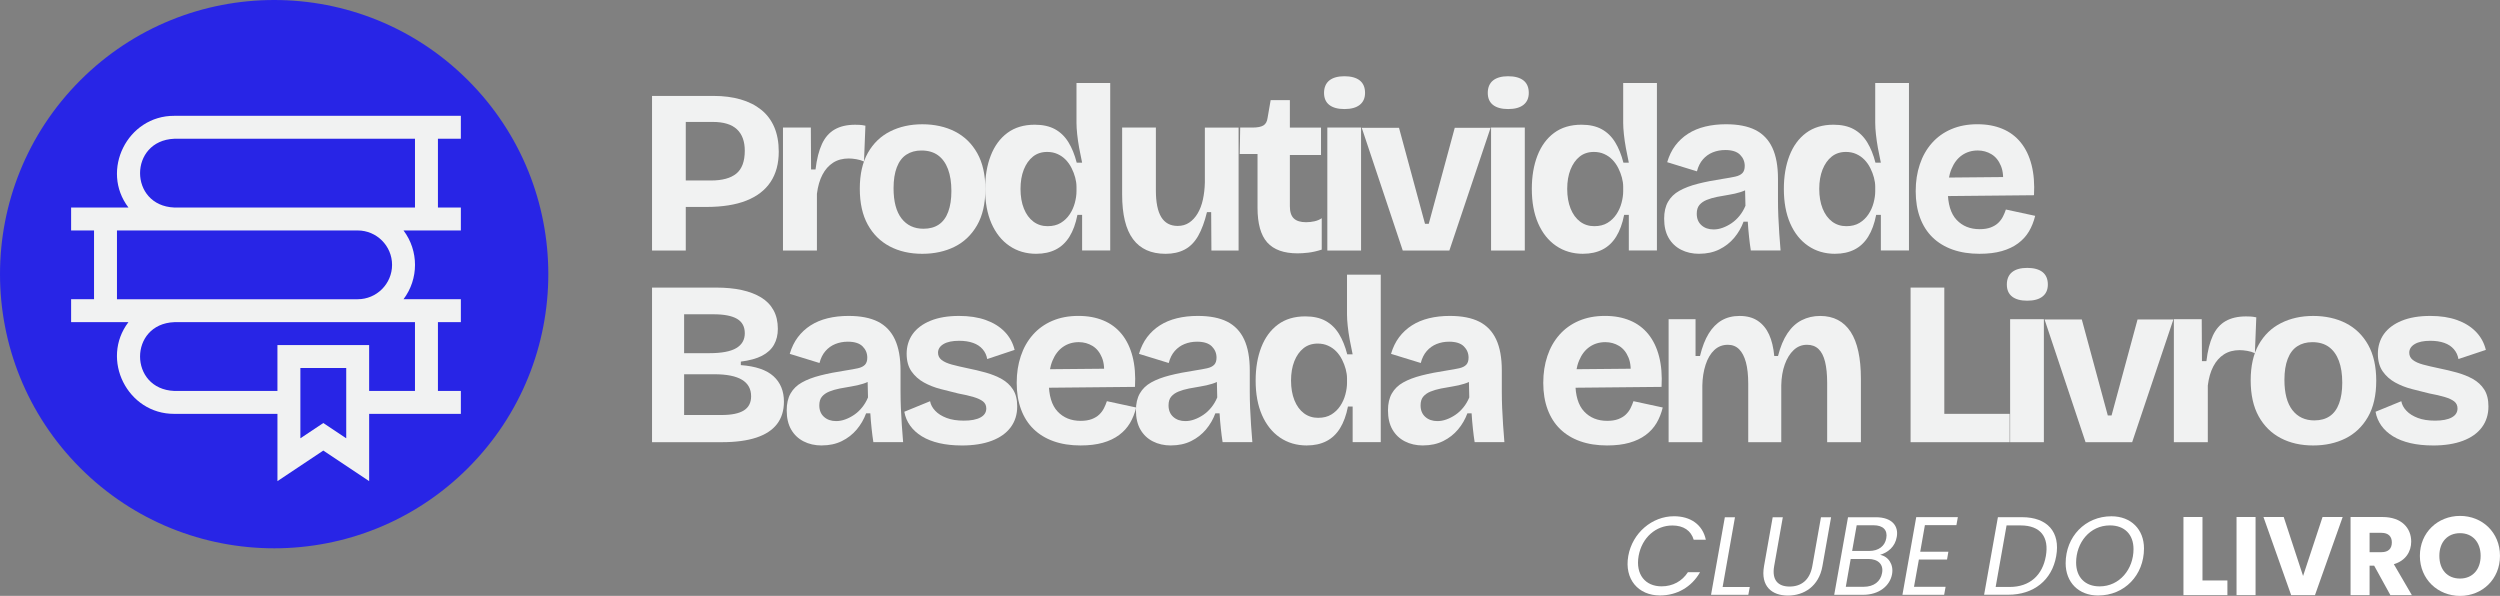 <svg xmlns="http://www.w3.org/2000/svg" id="Camada_2" data-name="Camada 2" viewBox="0 0 1487.38 354.53"><rect x="0" y="0" width="1487.38" height="354.53" fill="#808080" stroke="none"/><defs><style>      .cls-1 {        fill: #f1f2f2;      }      .cls-2 {        fill: #fff;      }      .cls-3 {        fill: #2825e6;      }    </style></defs><g id="Text"><g><g><path class="cls-1" d="M387.93,149.05V57.08h20.07v91.98h-20.07ZM402,123.13v-15.75h21.04c6.69,0,11.71-1.37,15.05-4.11,3.34-2.74,5.02-7.27,5.02-13.59,0-5.58-1.56-9.83-4.67-12.75-3.11-2.93-7.92-4.39-14.42-4.39h-22.02v-15.47h22.58c5.94,0,11.31.7,16.1,2.09,4.78,1.39,8.87,3.46,12.26,6.2,3.39,2.74,5.97,6.18,7.73,10.31,1.76,4.13,2.65,8.99,2.65,14.56,0,7.16-1.63,13.17-4.88,18.05-3.25,4.88-8.06,8.57-14.42,11.08-6.36,2.51-14.28,3.76-23.76,3.76h-18.26Z"></path><path class="cls-1" d="M465.83,149.05v-73.16h16.58l.14,24.95h2.65c.74-6.22,2.02-11.29,3.83-15.19s4.34-6.78,7.6-8.64c3.25-1.86,7.29-2.79,12.12-2.79.84,0,1.74.02,2.72.07.98.05,2.11.21,3.41.49l-.84,21.32c-1.39-.65-2.93-1.11-4.6-1.39-1.67-.28-3.16-.42-4.46-.42-3.62,0-6.74.84-9.34,2.51-2.6,1.67-4.72,4.07-6.34,7.18-1.63,3.11-2.72,6.9-3.27,11.36v33.72h-20.21Z"></path><path class="cls-1" d="M548.75,151c-7.34,0-13.8-1.46-19.37-4.39-5.57-2.93-9.94-7.25-13.1-12.96-3.16-5.71-4.74-12.84-4.74-21.39s1.6-15.65,4.81-21.32c3.21-5.67,7.62-9.92,13.24-12.75,5.62-2.83,12.01-4.25,19.16-4.25s13.82,1.44,19.44,4.32c5.62,2.88,10.03,7.18,13.24,12.89,3.21,5.71,4.81,12.85,4.81,21.39s-1.65,15.82-4.95,21.53c-3.3,5.71-7.76,9.96-13.38,12.75-5.62,2.79-12.01,4.18-19.16,4.18ZM549.45,136.09c3.62,0,6.67-.84,9.13-2.51,2.46-1.67,4.32-4.2,5.57-7.6,1.25-3.39,1.88-7.5,1.88-12.33,0-5.11-.68-9.45-2.02-13.03-1.35-3.58-3.32-6.32-5.92-8.22-2.6-1.9-5.9-2.86-9.89-2.86-3.44,0-6.41.81-8.92,2.44-2.51,1.63-4.41,4.14-5.71,7.53-1.3,3.39-1.95,7.55-1.95,12.47,0,7.9,1.58,13.89,4.74,17.98,3.16,4.09,7.53,6.13,13.1,6.13Z"></path><path class="cls-1" d="M616.62,151c-6.13,0-11.5-1.58-16.1-4.74-4.6-3.16-8.15-7.62-10.66-13.38-2.51-5.76-3.76-12.59-3.76-20.49,0-7.43,1.11-14.03,3.34-19.79,2.23-5.76,5.53-10.27,9.9-13.52,4.37-3.25,9.8-4.88,16.31-4.88,4.74,0,8.73.88,11.98,2.65,3.25,1.77,5.92,4.34,8.01,7.73,2.09,3.39,3.74,7.46,4.95,12.19h3.21c-.65-2.97-1.23-5.88-1.74-8.71-.51-2.83-.91-5.55-1.18-8.15-.28-2.6-.42-4.88-.42-6.83v-23.69h20.07v99.64h-16.72v-21.18h-2.79c-1.02,5.2-2.6,9.52-4.74,12.96-2.14,3.44-4.86,5.99-8.15,7.66-3.3,1.67-7.13,2.51-11.5,2.51ZM623.31,134.56c3.07,0,5.67-.65,7.8-1.95,2.14-1.3,3.9-3,5.3-5.09,1.39-2.09,2.42-4.37,3.07-6.83.65-2.46.98-4.76.98-6.9v-2.65c0-1.76-.26-3.6-.77-5.5-.51-1.9-1.23-3.78-2.16-5.64-.93-1.86-2.09-3.51-3.48-4.95-1.39-1.44-3.02-2.58-4.88-3.41-1.86-.84-3.9-1.25-6.13-1.25-3.34,0-6.18.93-8.5,2.79-2.32,1.86-4.13,4.44-5.44,7.73-1.3,3.3-1.95,7.13-1.95,11.5s.67,8.36,2.02,11.71c1.35,3.34,3.23,5.92,5.64,7.73,2.42,1.81,5.25,2.72,8.5,2.72Z"></path><path class="cls-1" d="M693.4,151c-8.55,0-14.98-2.9-19.3-8.71-4.32-5.81-6.48-14.65-6.48-26.55v-39.86h20.07v37.35c0,7.16,1.07,12.47,3.21,15.96,2.14,3.48,5.39,5.23,9.76,5.23,2.6,0,4.88-.65,6.83-1.95,1.95-1.3,3.62-3.11,5.02-5.43,1.39-2.32,2.44-5.06,3.14-8.22.7-3.16,1.09-6.55,1.18-10.17v-32.75h20.07v73.16h-16.17l-.14-22.85h-2.51c-1.39,5.76-3.14,10.48-5.23,14.14-2.09,3.67-4.74,6.37-7.94,8.08-3.21,1.72-7.04,2.58-11.5,2.58Z"></path><path class="cls-1" d="M772,150.73c-8.18,0-14.19-2.16-18.05-6.48-3.86-4.32-5.78-11.22-5.78-20.7v-31.91h-10.59l.28-15.75h7.39c2.88,0,5.02-.42,6.41-1.25,1.39-.84,2.23-2.37,2.51-4.6l1.81-10.45h11.43v16.31h18.53v16.3h-18.53v30.52c0,3.34.79,5.76,2.37,7.25,1.58,1.49,3.99,2.23,7.25,2.23,1.76,0,3.46-.19,5.09-.56,1.62-.37,3.04-.98,4.25-1.81v18.67c-2.88.93-5.53,1.53-7.94,1.81-2.42.28-4.55.42-6.41.42Z"></path><path class="cls-1" d="M799.87,64.88c-3.9,0-6.9-.81-8.99-2.44-2.09-1.62-3.14-4.02-3.14-7.18s1.05-5.71,3.14-7.39c2.09-1.67,5.09-2.51,8.99-2.51s7.04.84,9.13,2.51c2.09,1.67,3.14,4.13,3.14,7.39,0,3.07-1.04,5.44-3.14,7.11-2.09,1.67-5.13,2.51-9.13,2.51ZM789.7,149.05v-73.16h20.07v73.16h-20.07Z"></path><path class="cls-1" d="M834.57,149.05l-24.39-73.02h22.16l15.47,57.14h2.23l15.47-57.14h21.32l-24.53,73.02h-27.73Z"></path><path class="cls-1" d="M897.28,64.88c-3.9,0-6.9-.81-8.99-2.44-2.09-1.62-3.14-4.02-3.14-7.18s1.05-5.71,3.14-7.39c2.09-1.67,5.09-2.51,8.99-2.51s7.04.84,9.13,2.51c2.09,1.67,3.14,4.13,3.14,7.39,0,3.07-1.04,5.44-3.14,7.11-2.09,1.67-5.13,2.51-9.13,2.51ZM887.11,149.05v-73.16h20.07v73.16h-20.07Z"></path><path class="cls-1" d="M941.88,151c-6.13,0-11.5-1.58-16.1-4.74-4.6-3.16-8.15-7.62-10.66-13.38-2.51-5.76-3.76-12.59-3.76-20.49,0-7.43,1.11-14.03,3.34-19.79,2.23-5.76,5.53-10.27,9.9-13.52,4.37-3.25,9.8-4.88,16.31-4.88,4.74,0,8.73.88,11.98,2.65,3.25,1.77,5.92,4.34,8.01,7.73,2.09,3.39,3.74,7.46,4.95,12.19h3.21c-.65-2.97-1.23-5.88-1.74-8.71-.51-2.83-.91-5.55-1.18-8.15-.28-2.6-.42-4.88-.42-6.83v-23.69h20.07v99.64h-16.72v-21.18h-2.79c-1.02,5.2-2.6,9.52-4.74,12.96-2.14,3.44-4.86,5.99-8.15,7.66-3.3,1.67-7.13,2.51-11.5,2.51ZM948.57,134.56c3.07,0,5.67-.65,7.8-1.95,2.14-1.3,3.9-3,5.3-5.09,1.39-2.09,2.42-4.37,3.07-6.83.65-2.46.98-4.76.98-6.9v-2.65c0-1.76-.26-3.6-.77-5.5-.51-1.9-1.23-3.78-2.16-5.64-.93-1.86-2.09-3.51-3.48-4.95-1.39-1.44-3.02-2.58-4.88-3.41-1.86-.84-3.9-1.25-6.13-1.25-3.34,0-6.18.93-8.5,2.79-2.32,1.86-4.13,4.44-5.44,7.73-1.3,3.3-1.95,7.13-1.95,11.5s.67,8.36,2.02,11.71c1.35,3.34,3.23,5.92,5.64,7.73,2.42,1.81,5.25,2.72,8.5,2.72Z"></path><path class="cls-1" d="M1011,151c-4.09,0-7.71-.81-10.87-2.44-3.16-1.62-5.62-3.97-7.39-7.04-1.77-3.07-2.65-6.87-2.65-11.43,0-3.99.77-7.34,2.3-10.03,1.53-2.69,3.78-4.88,6.76-6.55,2.97-1.67,6.64-3.07,11.01-4.18,4.37-1.11,9.34-2.09,14.91-2.93,2.97-.46,5.41-.91,7.32-1.32,1.9-.42,3.32-1.12,4.25-2.09.93-.98,1.39-2.39,1.39-4.25,0-2.6-.93-4.83-2.79-6.69-1.86-1.86-4.79-2.79-8.78-2.79-2.7,0-5.18.47-7.46,1.39-2.28.93-4.23,2.32-5.85,4.18-1.63,1.86-2.81,4.23-3.55,7.11l-17.7-5.44c1.12-3.81,2.72-7.11,4.81-9.89s4.62-5.13,7.6-7.04c2.97-1.9,6.36-3.32,10.17-4.25,3.81-.93,7.94-1.39,12.4-1.39,7.15,0,12.98,1.14,17.49,3.41,4.5,2.28,7.87,5.81,10.1,10.59,2.23,4.79,3.34,10.94,3.34,18.46v12.54c0,3.25.07,6.55.21,9.89.14,3.34.32,6.71.56,10.1.23,3.39.49,6.76.77,10.1h-17.7c-.37-2.32-.72-4.99-1.04-8.01-.33-3.02-.58-6.06-.77-9.13h-2.51c-1.3,3.53-3.16,6.74-5.57,9.62-2.42,2.88-5.37,5.18-8.85,6.9-3.48,1.72-7.46,2.58-11.92,2.58ZM1019.5,136.51c1.76,0,3.55-.32,5.37-.98,1.81-.65,3.58-1.55,5.3-2.72,1.72-1.16,3.3-2.62,4.74-4.39,1.44-1.76,2.62-3.76,3.55-5.99l-.28-11.71,3.21.7c-1.67,1.21-3.62,2.16-5.85,2.86-2.23.7-4.53,1.23-6.9,1.6-2.37.37-4.72.79-7.04,1.25-2.32.47-4.39,1.07-6.2,1.81-1.81.74-3.25,1.74-4.32,3-1.07,1.25-1.6,3-1.6,5.23,0,2.88.93,5.16,2.79,6.83,1.86,1.67,4.27,2.51,7.25,2.51Z"></path><path class="cls-1" d="M1091.83,151c-6.13,0-11.5-1.58-16.1-4.74-4.6-3.16-8.15-7.62-10.66-13.38-2.51-5.76-3.76-12.59-3.76-20.49,0-7.43,1.11-14.03,3.34-19.79,2.23-5.76,5.53-10.27,9.9-13.52,4.37-3.25,9.8-4.88,16.31-4.88,4.74,0,8.73.88,11.98,2.65,3.25,1.77,5.92,4.34,8.01,7.73,2.09,3.39,3.74,7.46,4.95,12.19h3.21c-.65-2.97-1.23-5.88-1.74-8.71-.51-2.83-.91-5.55-1.18-8.15-.28-2.6-.42-4.88-.42-6.83v-23.69h20.07v99.64h-16.72v-21.18h-2.79c-1.02,5.2-2.6,9.52-4.74,12.96-2.14,3.44-4.86,5.99-8.15,7.66-3.3,1.67-7.13,2.51-11.5,2.51ZM1098.52,134.56c3.07,0,5.67-.65,7.8-1.95,2.14-1.3,3.9-3,5.3-5.09,1.39-2.09,2.42-4.37,3.07-6.83.65-2.46.98-4.76.98-6.9v-2.65c0-1.76-.26-3.6-.77-5.5-.51-1.9-1.23-3.78-2.16-5.64-.93-1.86-2.09-3.51-3.48-4.95-1.39-1.44-3.02-2.58-4.88-3.41-1.86-.84-3.9-1.25-6.13-1.25-3.34,0-6.18.93-8.5,2.79-2.32,1.86-4.13,4.44-5.44,7.73-1.3,3.3-1.95,7.13-1.95,11.5s.67,8.36,2.02,11.71c1.35,3.34,3.23,5.92,5.64,7.73,2.42,1.81,5.25,2.72,8.5,2.72Z"></path><path class="cls-1" d="M1177.81,151c-6.04,0-11.41-.84-16.1-2.51-4.69-1.67-8.66-4.09-11.92-7.25-3.25-3.16-5.74-7.06-7.46-11.71-1.72-4.64-2.58-9.89-2.58-15.75s.81-11.08,2.44-15.96c1.62-4.88,4.02-9.1,7.18-12.68,3.16-3.58,7.01-6.34,11.57-8.29,4.55-1.95,9.71-2.93,15.47-2.93s10.54.91,14.91,2.72c4.37,1.81,8.01,4.53,10.94,8.15s5.06,8.06,6.41,13.31c1.35,5.25,1.83,11.27,1.46,18.05l-57.42.56v-11.01l45.85-.42-7.11,5.57c.65-4.92.32-8.96-.98-12.12-1.3-3.16-3.18-5.48-5.64-6.97-2.46-1.48-5.18-2.23-8.15-2.23-3.53,0-6.64.93-9.34,2.79-2.7,1.86-4.79,4.58-6.27,8.15-1.49,3.58-2.23,7.87-2.23,12.89,0,7.9,1.74,13.71,5.23,17.42,3.48,3.72,8.06,5.57,13.73,5.57,2.6,0,4.81-.35,6.62-1.04,1.81-.7,3.3-1.6,4.46-2.72,1.16-1.12,2.09-2.37,2.79-3.76s1.28-2.79,1.74-4.18l17.42,3.76c-.84,3.44-2.07,6.53-3.69,9.27-1.63,2.74-3.79,5.11-6.48,7.11-2.7,2-5.92,3.53-9.69,4.6s-8.15,1.6-13.17,1.6Z"></path><path class="cls-1" d="M387.93,263.08v-91.98h38.19c5.67,0,10.73.49,15.19,1.46,4.46.98,8.29,2.44,11.5,4.39,3.21,1.95,5.67,4.48,7.39,7.6,1.72,3.11,2.58,6.81,2.58,11.08,0,3.62-.77,6.78-2.3,9.48-1.53,2.7-3.9,4.88-7.11,6.55-3.21,1.67-7.41,2.83-12.61,3.48v2.09c8.83.65,15.31,2.86,19.44,6.62,4.13,3.76,6.2,8.8,6.2,15.12,0,5.3-1.37,9.73-4.11,13.31-2.74,3.58-6.85,6.27-12.33,8.08-5.48,1.81-12.26,2.72-20.35,2.72h-41.67ZM407.02,210.12h15.05c7.25,0,12.56-1,15.96-3,3.39-2,5.09-4.95,5.09-8.85s-1.53-6.76-4.6-8.57-7.76-2.72-14.08-2.72h-17.42v23.13ZM407.02,246.91h22.3c5.94,0,10.36-.91,13.24-2.72,2.88-1.81,4.32-4.62,4.32-8.43,0-4.37-1.81-7.64-5.44-9.83-3.62-2.18-9.11-3.27-16.44-3.27h-17.98v24.25Z"></path><path class="cls-1" d="M488.96,265.03c-4.09,0-7.71-.81-10.87-2.44-3.16-1.62-5.62-3.97-7.39-7.04-1.77-3.07-2.65-6.87-2.65-11.43,0-3.99.77-7.34,2.3-10.03,1.53-2.69,3.78-4.88,6.76-6.55,2.97-1.67,6.64-3.07,11.01-4.18,4.37-1.11,9.34-2.09,14.91-2.93,2.97-.46,5.41-.91,7.32-1.32,1.9-.42,3.32-1.12,4.25-2.09.93-.98,1.39-2.39,1.39-4.25,0-2.6-.93-4.83-2.79-6.69-1.86-1.86-4.79-2.79-8.78-2.79-2.7,0-5.18.47-7.46,1.39-2.28.93-4.23,2.32-5.85,4.18-1.63,1.86-2.81,4.23-3.55,7.11l-17.7-5.44c1.12-3.81,2.72-7.11,4.81-9.89s4.62-5.13,7.6-7.04c2.97-1.9,6.36-3.32,10.17-4.25,3.81-.93,7.94-1.39,12.4-1.39,7.15,0,12.98,1.14,17.49,3.41,4.5,2.28,7.87,5.81,10.1,10.59,2.23,4.79,3.34,10.94,3.34,18.46v12.54c0,3.25.07,6.55.21,9.89.14,3.34.32,6.71.56,10.1.23,3.39.49,6.76.77,10.1h-17.7c-.37-2.32-.72-4.99-1.04-8.01-.33-3.02-.58-6.06-.77-9.13h-2.51c-1.3,3.53-3.16,6.74-5.57,9.62-2.42,2.88-5.37,5.18-8.85,6.9-3.48,1.72-7.46,2.58-11.92,2.58ZM497.46,250.53c1.76,0,3.55-.32,5.37-.98,1.81-.65,3.58-1.55,5.3-2.72,1.72-1.16,3.3-2.62,4.74-4.39,1.44-1.76,2.62-3.76,3.55-5.99l-.28-11.71,3.21.7c-1.67,1.21-3.62,2.16-5.85,2.86-2.23.7-4.53,1.23-6.9,1.6-2.37.37-4.72.79-7.04,1.25-2.32.47-4.39,1.07-6.2,1.81-1.81.74-3.25,1.74-4.32,3-1.07,1.25-1.6,3-1.6,5.23,0,2.88.93,5.16,2.79,6.83,1.86,1.67,4.27,2.51,7.25,2.51Z"></path><path class="cls-1" d="M572.16,265.03c-4.93,0-9.38-.47-13.38-1.39-4-.93-7.43-2.28-10.31-4.04-2.88-1.76-5.2-3.88-6.97-6.34-1.77-2.46-2.93-5.23-3.48-8.29l15.33-6.27c.37,2.04,1.39,3.95,3.07,5.71,1.67,1.77,3.92,3.18,6.76,4.25,2.83,1.07,6.25,1.6,10.24,1.6,4.27,0,7.57-.63,9.89-1.88,2.32-1.25,3.48-3.04,3.48-5.37,0-1.76-.65-3.16-1.95-4.18-1.3-1.02-3.21-1.9-5.71-2.65-2.51-.74-5.53-1.44-9.06-2.09-3.44-.84-6.95-1.72-10.52-2.65-3.58-.93-6.88-2.23-9.89-3.9-3.02-1.67-5.48-3.88-7.39-6.62-1.91-2.74-2.86-6.25-2.86-10.52s1.21-8.36,3.62-11.71c2.41-3.34,5.94-5.97,10.59-7.87,4.64-1.9,10.31-2.86,17-2.86,6.04,0,11.33.81,15.89,2.44,4.55,1.63,8.29,3.95,11.22,6.97,2.93,3.02,4.9,6.62,5.92,10.8l-16.31,5.44c-.37-2.23-1.28-4.18-2.72-5.85-1.44-1.67-3.34-2.93-5.71-3.76s-5.13-1.25-8.29-1.25c-4,0-7.09.65-9.27,1.95-2.18,1.3-3.27,3.02-3.27,5.16,0,1.77.72,3.21,2.16,4.32,1.44,1.11,3.46,2.02,6.06,2.72,2.6.7,5.67,1.42,9.2,2.16,3.71.75,7.34,1.6,10.87,2.58,3.53.98,6.71,2.25,9.55,3.83,2.83,1.58,5.09,3.67,6.76,6.27,1.67,2.6,2.51,5.95,2.51,10.03,0,4.83-1.3,8.99-3.9,12.47-2.6,3.48-6.36,6.16-11.29,8.01-4.93,1.86-10.87,2.79-17.84,2.79Z"></path><path class="cls-1" d="M642.95,265.03c-6.04,0-11.41-.84-16.1-2.51-4.69-1.67-8.66-4.09-11.92-7.25-3.25-3.16-5.74-7.06-7.46-11.71-1.72-4.64-2.58-9.89-2.58-15.75s.81-11.08,2.44-15.96c1.62-4.88,4.02-9.1,7.18-12.68,3.16-3.58,7.01-6.34,11.57-8.29,4.55-1.95,9.71-2.93,15.47-2.93s10.54.91,14.91,2.72c4.37,1.81,8.01,4.53,10.94,8.15s5.06,8.06,6.41,13.31c1.35,5.25,1.83,11.27,1.46,18.05l-57.42.56v-11.01l45.85-.42-7.11,5.57c.65-4.92.32-8.96-.98-12.12-1.3-3.16-3.18-5.48-5.64-6.97-2.46-1.48-5.18-2.23-8.15-2.23-3.53,0-6.64.93-9.34,2.79-2.7,1.86-4.79,4.58-6.27,8.15-1.49,3.58-2.23,7.87-2.23,12.89,0,7.9,1.74,13.71,5.23,17.42,3.48,3.72,8.06,5.57,13.73,5.57,2.6,0,4.81-.35,6.62-1.04,1.81-.7,3.3-1.6,4.46-2.72,1.16-1.12,2.09-2.37,2.79-3.76s1.28-2.79,1.74-4.18l17.42,3.76c-.84,3.44-2.07,6.53-3.69,9.27-1.63,2.74-3.79,5.11-6.48,7.11-2.7,2-5.92,3.53-9.69,4.6s-8.15,1.6-13.17,1.6Z"></path><path class="cls-1" d="M696.74,265.03c-4.09,0-7.71-.81-10.87-2.44-3.16-1.62-5.62-3.97-7.39-7.04-1.77-3.07-2.65-6.87-2.65-11.43,0-3.99.77-7.34,2.3-10.03,1.53-2.69,3.78-4.88,6.76-6.55,2.97-1.67,6.64-3.07,11.01-4.18,4.37-1.11,9.34-2.09,14.91-2.93,2.97-.46,5.41-.91,7.32-1.32,1.9-.42,3.32-1.12,4.25-2.09.93-.98,1.39-2.39,1.39-4.25,0-2.6-.93-4.83-2.79-6.69-1.86-1.86-4.79-2.79-8.78-2.79-2.7,0-5.18.47-7.46,1.39-2.28.93-4.23,2.32-5.85,4.18-1.63,1.86-2.81,4.23-3.55,7.11l-17.7-5.44c1.12-3.81,2.72-7.11,4.81-9.89s4.62-5.13,7.6-7.04c2.97-1.9,6.36-3.32,10.17-4.25,3.81-.93,7.94-1.39,12.4-1.39,7.15,0,12.98,1.14,17.49,3.41,4.5,2.28,7.87,5.81,10.1,10.59,2.23,4.79,3.34,10.94,3.34,18.46v12.54c0,3.25.07,6.55.21,9.89.14,3.34.32,6.71.56,10.1.23,3.39.49,6.76.77,10.1h-17.7c-.37-2.32-.72-4.99-1.04-8.01-.33-3.02-.58-6.06-.77-9.13h-2.51c-1.3,3.53-3.16,6.74-5.57,9.62-2.42,2.88-5.37,5.18-8.85,6.9-3.48,1.72-7.46,2.58-11.92,2.58ZM705.24,250.53c1.76,0,3.55-.32,5.37-.98,1.81-.65,3.58-1.55,5.3-2.72,1.72-1.16,3.3-2.62,4.74-4.39,1.44-1.76,2.62-3.76,3.55-5.99l-.28-11.71,3.21.7c-1.67,1.21-3.62,2.16-5.85,2.86-2.23.7-4.53,1.23-6.9,1.6-2.37.37-4.72.79-7.04,1.25-2.32.47-4.39,1.07-6.2,1.81-1.81.74-3.25,1.74-4.32,3-1.07,1.25-1.6,3-1.6,5.23,0,2.88.93,5.16,2.79,6.83,1.86,1.67,4.27,2.51,7.25,2.51Z"></path><path class="cls-1" d="M777.57,265.03c-6.13,0-11.5-1.58-16.1-4.74-4.6-3.16-8.15-7.62-10.66-13.38-2.51-5.76-3.76-12.59-3.76-20.49,0-7.43,1.11-14.03,3.34-19.79,2.23-5.76,5.53-10.27,9.9-13.52,4.37-3.25,9.8-4.88,16.31-4.88,4.74,0,8.73.88,11.98,2.65,3.25,1.77,5.92,4.34,8.01,7.73,2.09,3.39,3.74,7.46,4.95,12.19h3.21c-.65-2.97-1.23-5.88-1.74-8.71-.51-2.83-.91-5.55-1.18-8.15-.28-2.6-.42-4.88-.42-6.83v-23.69h20.07v99.64h-16.72v-21.18h-2.79c-1.02,5.2-2.6,9.52-4.74,12.96-2.14,3.44-4.86,5.99-8.15,7.66-3.3,1.67-7.13,2.51-11.5,2.51ZM784.26,248.58c3.07,0,5.67-.65,7.8-1.95,2.14-1.3,3.9-3,5.3-5.09,1.39-2.09,2.42-4.37,3.07-6.83.65-2.46.98-4.76.98-6.9v-2.65c0-1.76-.26-3.6-.77-5.5-.51-1.9-1.23-3.78-2.16-5.64-.93-1.86-2.09-3.51-3.48-4.95-1.39-1.44-3.02-2.58-4.88-3.41-1.86-.84-3.9-1.25-6.13-1.25-3.34,0-6.18.93-8.5,2.79-2.32,1.86-4.13,4.44-5.44,7.73-1.3,3.3-1.95,7.13-1.95,11.5s.67,8.36,2.02,11.71c1.35,3.34,3.23,5.92,5.64,7.73,2.42,1.81,5.25,2.72,8.5,2.72Z"></path><path class="cls-1" d="M846.69,265.03c-4.09,0-7.71-.81-10.87-2.44-3.16-1.62-5.62-3.97-7.39-7.04-1.77-3.07-2.65-6.87-2.65-11.43,0-3.99.77-7.34,2.3-10.03,1.53-2.69,3.78-4.88,6.76-6.55,2.97-1.67,6.64-3.07,11.01-4.18,4.37-1.11,9.34-2.09,14.91-2.93,2.97-.46,5.41-.91,7.32-1.32,1.9-.42,3.32-1.12,4.25-2.09.93-.98,1.39-2.39,1.39-4.25,0-2.6-.93-4.83-2.79-6.69-1.86-1.86-4.79-2.79-8.78-2.79-2.7,0-5.18.47-7.46,1.39-2.28.93-4.23,2.32-5.85,4.18-1.63,1.86-2.81,4.23-3.55,7.11l-17.7-5.44c1.12-3.81,2.72-7.11,4.81-9.89s4.62-5.13,7.6-7.04c2.97-1.9,6.36-3.32,10.17-4.25,3.81-.93,7.94-1.39,12.4-1.39,7.15,0,12.98,1.14,17.49,3.41,4.5,2.28,7.87,5.81,10.1,10.59,2.23,4.79,3.34,10.94,3.34,18.46v12.54c0,3.25.07,6.55.21,9.89.14,3.34.32,6.71.56,10.1.23,3.39.49,6.76.77,10.1h-17.7c-.37-2.32-.72-4.99-1.04-8.01-.33-3.02-.58-6.06-.77-9.13h-2.51c-1.3,3.53-3.16,6.74-5.57,9.62-2.42,2.88-5.37,5.18-8.85,6.9-3.48,1.72-7.46,2.58-11.92,2.58ZM855.19,250.53c1.76,0,3.55-.32,5.37-.98,1.81-.65,3.58-1.55,5.3-2.72,1.72-1.16,3.3-2.62,4.74-4.39,1.44-1.76,2.62-3.76,3.55-5.99l-.28-11.71,3.21.7c-1.67,1.21-3.62,2.16-5.85,2.86-2.23.7-4.53,1.23-6.9,1.6-2.37.37-4.72.79-7.04,1.25-2.32.47-4.39,1.07-6.2,1.81-1.81.74-3.25,1.74-4.32,3-1.07,1.25-1.6,3-1.6,5.23,0,2.88.93,5.16,2.79,6.83,1.86,1.67,4.27,2.51,7.25,2.51Z"></path><path class="cls-1" d="M956.23,265.03c-6.04,0-11.41-.84-16.1-2.51-4.69-1.67-8.66-4.09-11.92-7.25-3.25-3.16-5.74-7.06-7.46-11.71-1.72-4.64-2.58-9.89-2.58-15.75s.81-11.08,2.44-15.96c1.62-4.88,4.02-9.1,7.18-12.68,3.16-3.58,7.01-6.34,11.57-8.29,4.55-1.95,9.71-2.93,15.47-2.93s10.54.91,14.91,2.72c4.37,1.81,8.01,4.53,10.94,8.15s5.06,8.06,6.41,13.31c1.35,5.25,1.83,11.27,1.46,18.05l-57.42.56v-11.01l45.85-.42-7.11,5.57c.65-4.92.32-8.96-.98-12.12-1.3-3.16-3.18-5.48-5.64-6.97-2.46-1.48-5.18-2.23-8.15-2.23-3.53,0-6.64.93-9.34,2.79-2.7,1.86-4.79,4.58-6.27,8.15-1.49,3.58-2.23,7.87-2.23,12.89,0,7.9,1.74,13.71,5.23,17.42,3.48,3.72,8.06,5.57,13.73,5.57,2.6,0,4.81-.35,6.62-1.04,1.81-.7,3.3-1.6,4.46-2.72,1.16-1.12,2.09-2.37,2.79-3.76s1.28-2.79,1.74-4.18l17.42,3.76c-.84,3.44-2.07,6.53-3.69,9.27-1.63,2.74-3.79,5.11-6.48,7.11-2.7,2-5.92,3.53-9.69,4.6s-8.15,1.6-13.17,1.6Z"></path><path class="cls-1" d="M992.74,263.08v-73.16h16.03v21.88h2.65c1.3-5.39,3.02-9.83,5.16-13.31,2.14-3.48,4.71-6.11,7.73-7.87,3.02-1.76,6.57-2.65,10.66-2.65,4.37,0,7.99.98,10.87,2.93,2.88,1.95,5.11,4.67,6.69,8.15,1.58,3.48,2.6,7.73,3.07,12.75h2.23c1.39-5.48,3.27-9.99,5.64-13.52,2.37-3.53,5.2-6.13,8.5-7.8,3.3-1.67,6.94-2.51,10.94-2.51s7.5.79,10.52,2.37c3.02,1.58,5.55,3.93,7.59,7.04,2.04,3.11,3.58,7.02,4.6,11.71,1.02,4.69,1.53,10.1,1.53,16.24v37.77h-20.07v-35.26c0-5.02-.42-9.22-1.25-12.61-.84-3.39-2.14-5.92-3.9-7.6-1.77-1.67-4.04-2.51-6.83-2.51-3.07,0-5.71,1.04-7.94,3.14-2.23,2.09-4,4.95-5.3,8.57-1.3,3.62-2,7.76-2.09,12.4v33.86h-19.65v-34.7c0-5.2-.47-9.5-1.39-12.89-.93-3.39-2.28-5.97-4.04-7.73-1.77-1.76-4-2.65-6.69-2.65-3.16,0-5.85,1.04-8.08,3.14-2.23,2.09-3.95,5-5.16,8.71-1.21,3.72-1.86,7.85-1.95,12.4v33.72h-20.07Z"></path><path class="cls-1" d="M1136.7,263.08v-91.98h20.07v91.98h-20.07ZM1140.88,263.08v-16.86h54.77v16.86h-54.77Z"></path><path class="cls-1" d="M1206.1,178.9c-3.9,0-6.9-.81-8.99-2.44-2.09-1.62-3.14-4.02-3.14-7.18s1.05-5.71,3.14-7.39c2.09-1.67,5.09-2.51,8.99-2.51s7.04.84,9.13,2.51c2.09,1.67,3.14,4.13,3.14,7.39,0,3.07-1.04,5.44-3.14,7.11-2.09,1.67-5.13,2.51-9.13,2.51ZM1195.93,263.08v-73.16h20.07v73.16h-20.07Z"></path><path class="cls-1" d="M1240.8,263.08l-24.39-73.02h22.16l15.47,57.14h2.23l15.47-57.14h21.32l-24.53,73.02h-27.73Z"></path><path class="cls-1" d="M1293.34,263.08v-73.16h16.58l.14,24.95h2.65c.74-6.22,2.02-11.29,3.83-15.19s4.34-6.78,7.6-8.64c3.25-1.86,7.29-2.79,12.12-2.79.84,0,1.74.02,2.72.07.98.05,2.11.21,3.41.49l-.84,21.32c-1.39-.65-2.93-1.11-4.6-1.39-1.67-.28-3.16-.42-4.46-.42-3.62,0-6.74.84-9.34,2.51-2.6,1.67-4.72,4.07-6.34,7.18-1.63,3.11-2.72,6.9-3.27,11.36v33.72h-20.21Z"></path><path class="cls-1" d="M1376.26,265.03c-7.34,0-13.8-1.46-19.37-4.39-5.57-2.93-9.94-7.25-13.1-12.96-3.16-5.71-4.74-12.84-4.74-21.39s1.6-15.65,4.81-21.32c3.21-5.67,7.62-9.92,13.24-12.75,5.62-2.83,12.01-4.25,19.16-4.25s13.82,1.44,19.44,4.32c5.62,2.88,10.03,7.18,13.24,12.89,3.21,5.71,4.81,12.85,4.81,21.39s-1.65,15.82-4.95,21.53c-3.3,5.71-7.76,9.96-13.38,12.75-5.62,2.79-12.01,4.18-19.16,4.18ZM1376.95,250.12c3.62,0,6.67-.84,9.13-2.51,2.46-1.67,4.32-4.2,5.57-7.6,1.25-3.39,1.88-7.5,1.88-12.33,0-5.11-.68-9.45-2.02-13.03-1.35-3.58-3.32-6.32-5.92-8.22-2.6-1.9-5.9-2.86-9.89-2.86-3.44,0-6.41.81-8.92,2.44-2.51,1.63-4.41,4.14-5.71,7.53-1.3,3.39-1.95,7.55-1.95,12.47,0,7.9,1.58,13.89,4.74,17.98,3.16,4.09,7.53,6.13,13.1,6.13Z"></path><path class="cls-1" d="M1447.47,265.03c-4.93,0-9.38-.47-13.38-1.39-4-.93-7.43-2.28-10.31-4.04-2.88-1.76-5.2-3.88-6.97-6.34-1.77-2.46-2.93-5.23-3.48-8.29l15.33-6.27c.37,2.04,1.39,3.95,3.07,5.71,1.67,1.77,3.92,3.18,6.76,4.25,2.83,1.07,6.25,1.6,10.24,1.6,4.27,0,7.57-.63,9.89-1.88,2.32-1.25,3.48-3.04,3.48-5.37,0-1.76-.65-3.16-1.95-4.18-1.3-1.02-3.21-1.9-5.71-2.65-2.51-.74-5.53-1.44-9.06-2.09-3.44-.84-6.95-1.72-10.52-2.65-3.58-.93-6.88-2.23-9.89-3.9-3.02-1.67-5.48-3.88-7.39-6.62-1.91-2.74-2.86-6.25-2.86-10.52s1.21-8.36,3.62-11.71c2.41-3.34,5.94-5.97,10.59-7.87,4.64-1.9,10.31-2.86,17-2.86,6.04,0,11.33.81,15.89,2.44,4.55,1.63,8.29,3.95,11.22,6.97,2.93,3.02,4.9,6.62,5.92,10.8l-16.31,5.44c-.37-2.23-1.28-4.18-2.72-5.85-1.44-1.67-3.34-2.93-5.71-3.76s-5.13-1.25-8.29-1.25c-4,0-7.09.65-9.27,1.95-2.18,1.3-3.27,3.02-3.27,5.16,0,1.77.72,3.21,2.16,4.32,1.44,1.11,3.46,2.02,6.06,2.72,2.6.7,5.67,1.42,9.2,2.16,3.71.75,7.34,1.6,10.87,2.58,3.53.98,6.71,2.25,9.55,3.83,2.83,1.58,5.09,3.67,6.76,6.27,1.67,2.6,2.51,5.95,2.51,10.03,0,4.83-1.3,8.99-3.9,12.47-2.6,3.48-6.36,6.16-11.29,8.01-4.93,1.86-10.87,2.79-17.84,2.79Z"></path></g><circle class="cls-3" cx="163.11" cy="163.11" r="163.11" transform="translate(-67.56 163.11) rotate(-45)"></circle><path id="_Trazado_" data-name="&amp;lt;Trazado&amp;gt;" class="cls-1" d="M274.18,82.55v-13.64H103.69c-27.95-.14-44.09,32.54-27.26,54.56h-34.12v13.64h13.64v40.92h-13.64v13.64h34.1c-16.84,22.14-.59,54.7,27.28,54.56h61.38v40.02l27.28-18.19,27.28,18.19v-40.02h54.56v-13.64h-13.64v-40.92h13.64v-13.64h-34.12c9.12-12.12,9.13-28.79,0-40.92h34.12v-13.64h-13.64v-40.92h13.64ZM205.99,260.76l-13.64-9.09-13.64,9.09v-41.82h27.28v41.82ZM246.9,232.59h-27.28v-27.28h-54.56v27.28h-61.38c-27.12-1.09-27.15-39.85,0-40.92h143.21v40.92ZM233.26,157.57c0,11.28-9.18,20.46-20.46,20.46H69.59v-40.92h143.21c11.28,0,20.46,9.18,20.46,20.46ZM246.9,123.47H103.69c-27.15-1.13-27.13-39.8,0-40.92h143.21v40.92Z"></path><g><g><path class="cls-2" d="M995.89,307.14c10,0,17.08,5.03,19,13.97h-7.22c-1.59-5.36-5.96-8.47-12.71-8.47-9.66,0-18.07,7.02-20.06,18.14-1.92,11.06,4.04,18.07,13.64,18.07,6.75,0,12.25-3.11,15.69-8.41h7.22c-5.03,8.87-13.83,13.84-23.83,13.84-12.91,0-21.32-9.66-18.87-23.5,2.45-13.83,14.3-23.63,27.14-23.63Z"></path><path class="cls-2" d="M1032.23,307.73l-7.35,41.51h16.15l-.86,4.63h-22.18l8.21-46.14h6.02Z"></path><path class="cls-2" d="M1054.67,307.73h6.02l-5.16,29.13c-1.46,8.41,2.45,12.11,9.2,12.11s11.98-3.71,13.5-12.11l5.16-29.13h6.02l-5.16,29.13c-2.12,11.98-10.99,17.48-20.52,17.48s-16.35-5.49-14.23-17.48l5.16-29.13Z"></path><path class="cls-2" d="M1108.48,353.87h-17.21l8.21-46.14h16.55c9.73,0,13.64,5.3,12.45,11.72-.99,5.83-5.16,9.2-9.93,10.66,4.9.86,8.14,5.69,7.15,11.39-1.19,6.95-7.68,12.38-17.21,12.38ZM1111.53,332.56h-10.46l-2.91,16.55h10.66c5.96,0,10.06-3.11,10.92-8.21.99-5.1-2.38-8.34-8.21-8.34ZM1114.64,312.5h-10l-2.71,15.29h10.13c5.63,0,9.4-2.91,10.19-7.61.86-4.7-1.79-7.68-7.61-7.68Z"></path><path class="cls-2" d="M1163.95,312.43h-18.73l-2.78,15.82h16.75l-.79,4.63h-16.75l-2.91,16.22h18.8l-.86,4.77h-24.82l8.21-46.21h24.76l-.86,4.77Z"></path></g><g><path class="cls-2" d="M1223.34,330.87c-2.52,14.3-13.37,22.97-28.53,22.97h-14.36l8.21-46.14h14.36c15.09,0,22.9,8.87,20.32,23.17ZM1195.67,349.21c12.05,0,19.53-7.08,21.51-18.34,1.99-11.25-3.04-18.27-15.03-18.27h-8.34l-6.49,36.61h8.34Z"></path><path class="cls-2" d="M1248.29,354.3c-11.65,0-19.33-7.88-19.33-19.2,0-15.82,11.65-27.94,27.21-27.94,11.78,0,19.4,7.88,19.4,19.13,0,15.89-11.58,28-27.27,28ZM1249.15,348.87c11.92,0,20.19-10.26,20.19-22.18,0-8.74-5.36-14.1-14.03-14.1-11.98,0-20.12,10.26-20.12,22.11,0,8.74,5.36,14.17,13.97,14.17Z"></path></g><g><path class="cls-2" d="M1310.37,307.6v37.73h14.83v8.74h-26.15v-46.47h11.32Z"></path><path class="cls-2" d="M1330.63,307.6h11.32v46.47h-11.32v-46.47Z"></path><path class="cls-2" d="M1381.8,307.6h11.98l-16.48,46.47h-14.17l-16.48-46.47h12.05l11.52,35.08,11.58-35.08Z"></path><path class="cls-2" d="M1417.47,307.6c11.39,0,17.08,6.55,17.08,14.63,0,5.83-3.18,11.32-10.33,13.44l10.72,18.4h-12.78l-9.66-17.54h-2.71v17.54h-11.32v-46.47h19ZM1416.81,317h-7.02v11.52h7.02c4.24,0,6.22-2.18,6.22-5.83,0-3.44-1.99-5.69-6.22-5.69Z"></path><path class="cls-2" d="M1463.61,354.53c-13.17,0-23.9-9.86-23.9-23.83s10.72-23.76,23.9-23.76,23.76,9.8,23.76,23.76-10.59,23.83-23.76,23.83ZM1463.61,344.21c7.41,0,12.25-5.36,12.25-13.5s-4.83-13.5-12.25-13.5-12.31,5.23-12.31,13.5,4.77,13.5,12.31,13.5Z"></path></g></g></g></g></svg>